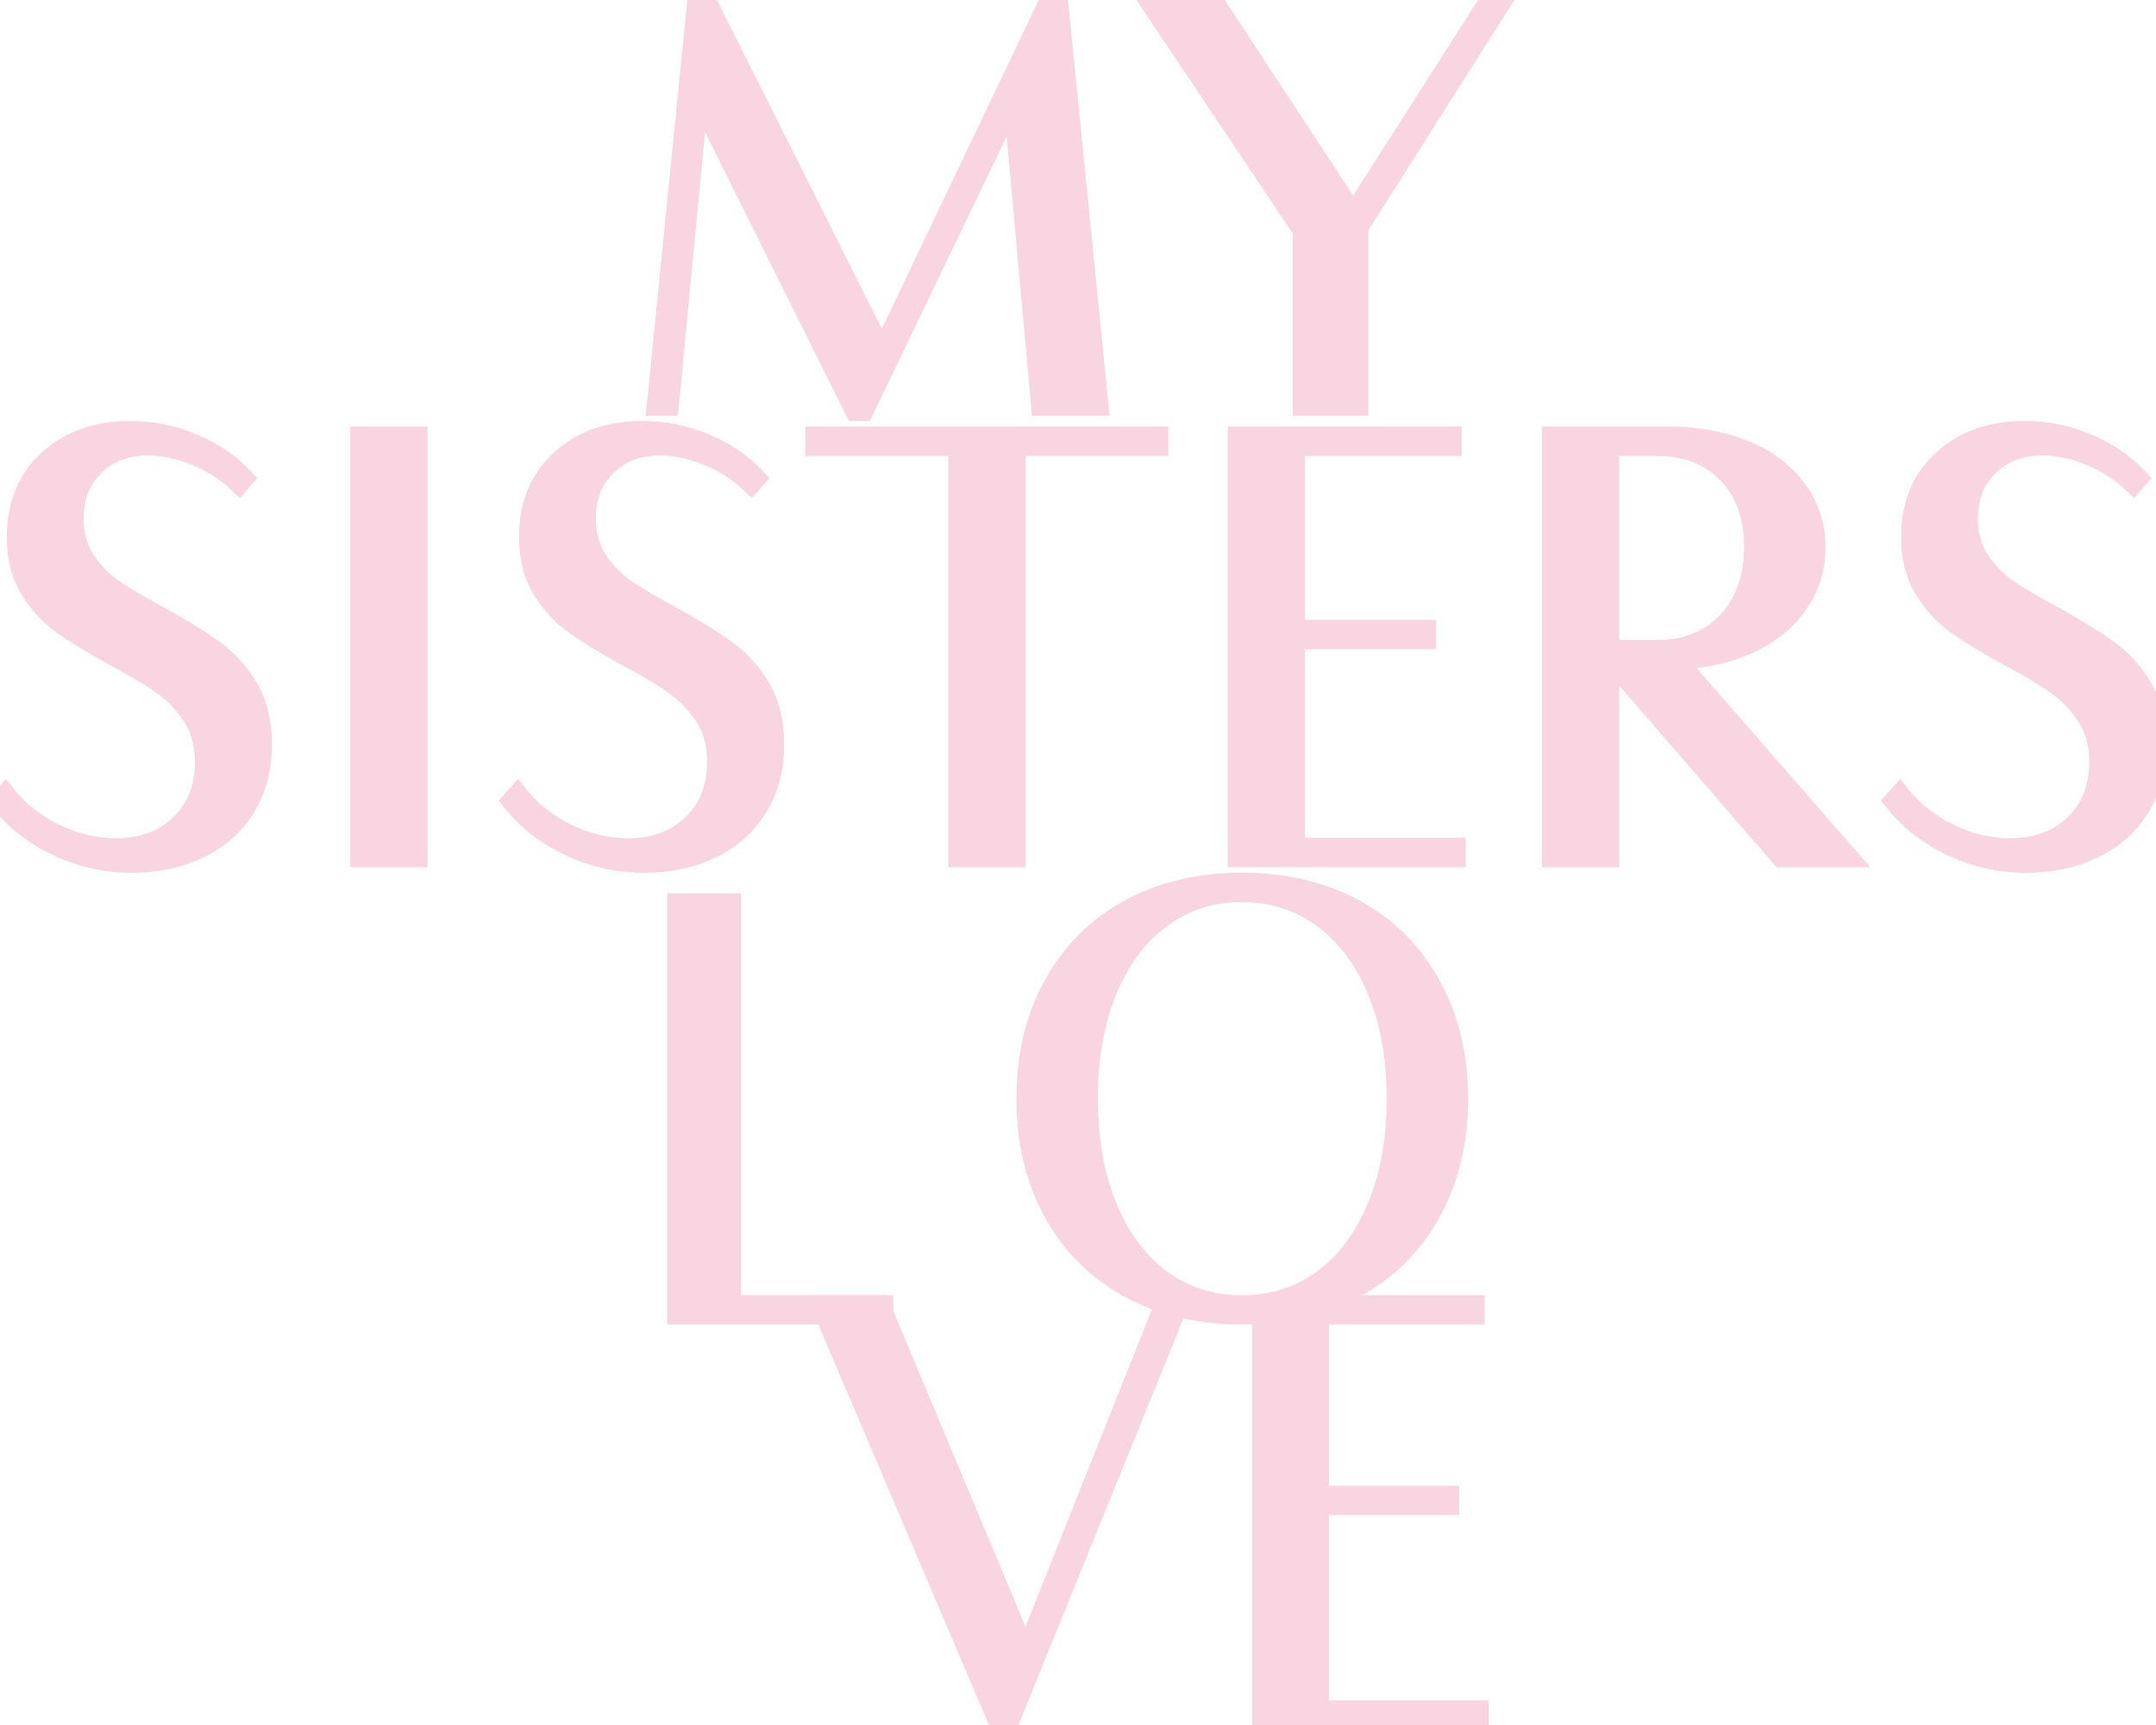 <?xml version="1.0" encoding="UTF-8"?>
<svg xmlns="http://www.w3.org/2000/svg" width="105" height="84" viewBox="0 0 105 84" fill="none">
  <path d="M35.577 63.57H43V64H33V44H35.577V63.57Z" fill="#F8D5E0"></path>
  <path d="M35.577 63.57H43V64H33V44H35.577V63.57Z" stroke="#F8D5E0"></path>
  <path d="M42.958 17.145L51.145 0H51.509L53.486 19.746H50.715L49.361 4.797L42.047 20H41.656L34.004 4.645L32.56 19.746H32L33.978 0H34.355L42.958 17.145ZM65.907 10.444L72.414 0.254H73L66.142 11.066V19.746H63.461V11.219L56.12 0.254H59.218L65.907 10.444Z" fill="#F8D5E0"></path>
  <path d="M42.958 17.145L51.145 0H51.509L53.486 19.746H50.715L49.361 4.797L42.047 20H41.656L34.004 4.645L32.56 19.746H32L33.978 0H34.355L42.958 17.145ZM65.907 10.444L72.414 0.254H73L66.142 11.066V19.746H63.461V11.219L56.12 0.254H59.218L65.907 10.444Z" stroke="#F8D5E0"></path>
  <path d="M12.744 36.244C12.744 37.425 12.471 38.456 11.924 39.335C11.378 40.206 10.624 40.867 9.664 41.32C8.703 41.773 7.628 42 6.438 42C5.143 42 3.926 41.729 2.789 41.187C1.652 40.645 0.723 39.917 0 39.002L0.264 38.709C0.881 39.49 1.675 40.121 2.644 40.601C3.622 41.081 4.618 41.32 5.632 41.32C6.927 41.32 7.976 40.934 8.778 40.161C9.589 39.388 9.994 38.367 9.994 37.096C9.994 36.226 9.791 35.484 9.386 34.871C8.989 34.258 8.5 33.748 7.919 33.339C7.346 32.93 6.566 32.464 5.579 31.94C4.512 31.353 3.671 30.843 3.054 30.407C2.446 29.972 1.921 29.404 1.481 28.702C1.049 28 0.833 27.152 0.833 26.157C0.833 24.593 1.344 23.345 2.366 22.412C3.389 21.471 4.711 21 6.332 21C7.399 21 8.417 21.204 9.386 21.613C10.364 22.022 11.188 22.581 11.858 23.292L11.647 23.532C11.065 22.972 10.373 22.523 9.571 22.186C8.769 21.848 7.98 21.68 7.205 21.68C6.138 21.68 5.266 22.013 4.587 22.679C3.909 23.336 3.569 24.194 3.569 25.251C3.569 26.032 3.759 26.712 4.138 27.289C4.517 27.858 4.975 28.329 5.513 28.702C6.059 29.075 6.821 29.523 7.8 30.048C8.884 30.652 9.747 31.185 10.391 31.647C11.043 32.108 11.598 32.717 12.056 33.472C12.515 34.227 12.744 35.151 12.744 36.244Z" fill="#F8D5E0"></path>
  <path d="M17.562 41.733V21.267H20.325V41.733H17.562Z" fill="#F8D5E0"></path>
  <path d="M37.688 36.244C37.688 37.425 37.415 38.456 36.868 39.335C36.322 40.206 35.569 40.867 34.608 41.32C33.647 41.773 32.572 42 31.382 42C30.087 42 28.87 41.729 27.733 41.187C26.597 40.645 25.667 39.917 24.944 39.002L25.209 38.709C25.826 39.49 26.619 40.121 27.588 40.601C28.566 41.081 29.562 41.32 30.576 41.32C31.871 41.32 32.92 40.934 33.722 40.161C34.533 39.388 34.938 38.367 34.938 37.096C34.938 36.226 34.736 35.484 34.33 34.871C33.934 34.258 33.444 33.748 32.863 33.339C32.29 32.93 31.51 32.464 30.523 31.94C29.456 31.353 28.615 30.843 27.998 30.407C27.39 29.972 26.865 29.404 26.425 28.702C25.993 28 25.777 27.152 25.777 26.157C25.777 24.593 26.288 23.345 27.311 22.412C28.333 21.471 29.655 21 31.276 21C32.343 21 33.361 21.204 34.33 21.613C35.309 22.022 36.133 22.581 36.802 23.292L36.591 23.532C36.009 22.972 35.317 22.523 34.515 22.186C33.713 21.848 32.925 21.68 32.149 21.68C31.082 21.68 30.21 22.013 29.531 22.679C28.853 23.336 28.514 24.194 28.514 25.251C28.514 26.032 28.703 26.712 29.082 27.289C29.461 27.858 29.919 28.329 30.457 28.702C31.003 29.075 31.766 29.523 32.744 30.048C33.828 30.652 34.691 31.185 35.335 31.647C35.987 32.108 36.542 32.717 37.001 33.472C37.459 34.227 37.688 35.151 37.688 36.244Z" fill="#F8D5E0"></path>
  <path d="M56.4 21.706H49.446V41.733H46.683V21.706H39.73V21.267H56.4V21.706Z" fill="#F8D5E0"></path>
  <path d="M70.881 41.294V41.733H60.292V21.267H70.683V21.706H63.055V30.687H69.44V31.114H63.055V41.294H70.881Z" fill="#F8D5E0"></path>
  <path d="M89.99 41.733H86.751L78.409 32.1H78.356V41.733H75.593V21.267H81.146C82.591 21.267 83.856 21.489 84.94 21.933C86.033 22.377 86.883 23.012 87.491 23.838C88.099 24.655 88.403 25.588 88.403 26.636C88.403 27.676 88.117 28.6 87.544 29.408C86.98 30.216 86.182 30.86 85.151 31.34C84.12 31.811 82.93 32.064 81.582 32.1L89.99 41.733ZM80.736 31.66C82.146 31.66 83.283 31.198 84.147 30.274C85.01 29.341 85.442 28.129 85.442 26.636C85.442 25.144 85.01 23.949 84.147 23.052C83.283 22.155 82.146 21.706 80.736 21.706H78.356V31.66H80.736Z" fill="#F8D5E0"></path>
  <path d="M105 36.244C105 37.425 104.727 38.456 104.18 39.335C103.634 40.206 102.88 40.867 101.92 41.32C100.959 41.773 99.884 42 98.694 42C97.399 42 96.182 41.729 95.046 41.187C93.909 40.645 92.979 39.917 92.256 39.002L92.52 38.709C93.137 39.49 93.931 40.121 94.9 40.601C95.878 41.081 96.874 41.32 97.888 41.32C99.183 41.32 100.232 40.934 101.034 40.161C101.845 39.388 102.25 38.367 102.25 37.096C102.25 36.226 102.048 35.484 101.642 34.871C101.246 34.258 100.756 33.748 100.175 33.339C99.602 32.93 98.822 32.464 97.835 31.94C96.769 31.353 95.927 30.843 95.31 30.407C94.702 29.972 94.177 29.404 93.737 28.702C93.305 28 93.089 27.152 93.089 26.157C93.089 24.593 93.6 23.345 94.623 22.412C95.645 21.471 96.967 21 98.588 21C99.655 21 100.673 21.204 101.642 21.613C102.62 22.022 103.444 22.581 104.114 23.292L103.903 23.532C103.321 22.972 102.629 22.523 101.827 22.186C101.025 21.848 100.236 21.68 99.461 21.68C98.394 21.68 97.522 22.013 96.843 22.679C96.165 23.336 95.826 24.194 95.826 25.251C95.826 26.032 96.015 26.712 96.394 27.289C96.773 27.858 97.231 28.329 97.769 28.702C98.315 29.075 99.078 29.523 100.056 30.048C101.14 30.652 102.004 31.185 102.647 31.647C103.299 32.108 103.854 32.717 104.313 33.472C104.771 34.227 105 35.151 105 36.244Z" fill="#F8D5E0"></path>
  <path d="M12.744 36.244C12.744 37.425 12.471 38.456 11.924 39.335C11.378 40.206 10.624 40.867 9.664 41.32C8.703 41.773 7.628 42 6.438 42C5.143 42 3.926 41.729 2.789 41.187C1.652 40.645 0.723 39.917 0 39.002L0.264 38.709C0.881 39.49 1.675 40.121 2.644 40.601C3.622 41.081 4.618 41.32 5.632 41.32C6.927 41.32 7.976 40.934 8.778 40.161C9.589 39.388 9.994 38.367 9.994 37.096C9.994 36.226 9.791 35.484 9.386 34.871C8.989 34.258 8.5 33.748 7.919 33.339C7.346 32.93 6.566 32.464 5.579 31.94C4.512 31.353 3.671 30.843 3.054 30.407C2.446 29.972 1.921 29.404 1.481 28.702C1.049 28 0.833 27.152 0.833 26.157C0.833 24.593 1.344 23.345 2.366 22.412C3.389 21.471 4.711 21 6.332 21C7.399 21 8.417 21.204 9.386 21.613C10.364 22.022 11.188 22.581 11.858 23.292L11.647 23.532C11.065 22.972 10.373 22.523 9.571 22.186C8.769 21.848 7.98 21.68 7.205 21.68C6.138 21.68 5.266 22.013 4.587 22.679C3.909 23.336 3.569 24.194 3.569 25.251C3.569 26.032 3.759 26.712 4.138 27.289C4.517 27.858 4.975 28.329 5.513 28.702C6.059 29.075 6.821 29.523 7.8 30.048C8.884 30.652 9.747 31.185 10.391 31.647C11.043 32.108 11.598 32.717 12.056 33.472C12.515 34.227 12.744 35.151 12.744 36.244Z" stroke="#F8D5E0"></path>
  <path d="M17.562 41.733V21.267H20.325V41.733H17.562Z" stroke="#F8D5E0"></path>
  <path d="M37.688 36.244C37.688 37.425 37.415 38.456 36.868 39.335C36.322 40.206 35.569 40.867 34.608 41.32C33.647 41.773 32.572 42 31.382 42C30.087 42 28.87 41.729 27.733 41.187C26.597 40.645 25.667 39.917 24.944 39.002L25.209 38.709C25.826 39.49 26.619 40.121 27.588 40.601C28.566 41.081 29.562 41.32 30.576 41.32C31.871 41.32 32.92 40.934 33.722 40.161C34.533 39.388 34.938 38.367 34.938 37.096C34.938 36.226 34.736 35.484 34.33 34.871C33.934 34.258 33.444 33.748 32.863 33.339C32.29 32.93 31.51 32.464 30.523 31.94C29.456 31.353 28.615 30.843 27.998 30.407C27.39 29.972 26.865 29.404 26.425 28.702C25.993 28 25.777 27.152 25.777 26.157C25.777 24.593 26.288 23.345 27.311 22.412C28.333 21.471 29.655 21 31.276 21C32.343 21 33.361 21.204 34.33 21.613C35.309 22.022 36.133 22.581 36.802 23.292L36.591 23.532C36.009 22.972 35.317 22.523 34.515 22.186C33.713 21.848 32.925 21.68 32.149 21.68C31.082 21.68 30.21 22.013 29.531 22.679C28.853 23.336 28.514 24.194 28.514 25.251C28.514 26.032 28.703 26.712 29.082 27.289C29.461 27.858 29.919 28.329 30.457 28.702C31.003 29.075 31.766 29.523 32.744 30.048C33.828 30.652 34.691 31.185 35.335 31.647C35.987 32.108 36.542 32.717 37.001 33.472C37.459 34.227 37.688 35.151 37.688 36.244Z" stroke="#F8D5E0"></path>
  <path d="M56.4 21.706H49.446V41.733H46.683V21.706H39.73V21.267H56.4V21.706Z" stroke="#F8D5E0"></path>
  <path d="M70.881 41.294V41.733H60.292V21.267H70.683V21.706H63.055V30.687H69.44V31.114H63.055V41.294H70.881Z" stroke="#F8D5E0"></path>
  <path d="M89.99 41.733H86.751L78.409 32.1H78.356V41.733H75.593V21.267H81.146C82.591 21.267 83.856 21.489 84.94 21.933C86.033 22.377 86.883 23.012 87.491 23.838C88.099 24.655 88.403 25.588 88.403 26.636C88.403 27.676 88.117 28.6 87.544 29.408C86.98 30.216 86.182 30.86 85.151 31.34C84.12 31.811 82.93 32.064 81.582 32.1L89.99 41.733ZM80.736 31.66C82.146 31.66 83.283 31.198 84.147 30.274C85.01 29.341 85.442 28.129 85.442 26.636C85.442 25.144 85.01 23.949 84.147 23.052C83.283 22.155 82.146 21.706 80.736 21.706H78.356V31.66H80.736Z" stroke="#F8D5E0"></path>
  <path d="M105 36.244C105 37.425 104.727 38.456 104.18 39.335C103.634 40.206 102.88 40.867 101.92 41.32C100.959 41.773 99.884 42 98.694 42C97.399 42 96.182 41.729 95.046 41.187C93.909 40.645 92.979 39.917 92.256 39.002L92.52 38.709C93.137 39.49 93.931 40.121 94.9 40.601C95.878 41.081 96.874 41.32 97.888 41.32C99.183 41.32 100.232 40.934 101.034 40.161C101.845 39.388 102.25 38.367 102.25 37.096C102.25 36.226 102.048 35.484 101.642 34.871C101.246 34.258 100.756 33.748 100.175 33.339C99.602 32.93 98.822 32.464 97.835 31.94C96.769 31.353 95.927 30.843 95.31 30.407C94.702 29.972 94.177 29.404 93.737 28.702C93.305 28 93.089 27.152 93.089 26.157C93.089 24.593 93.6 23.345 94.623 22.412C95.645 21.471 96.967 21 98.588 21C99.655 21 100.673 21.204 101.642 21.613C102.62 22.022 103.444 22.581 104.114 23.292L103.903 23.532C103.321 22.972 102.629 22.523 101.827 22.186C101.025 21.848 100.236 21.68 99.461 21.68C98.394 21.68 97.522 22.013 96.843 22.679C96.165 23.336 95.826 24.194 95.826 25.251C95.826 26.032 96.015 26.712 96.394 27.289C96.773 27.858 97.231 28.329 97.769 28.702C98.315 29.075 99.078 29.523 100.056 30.048C101.14 30.652 102.004 31.185 102.647 31.647C103.299 32.108 103.854 32.717 104.313 33.472C104.771 34.227 105 35.151 105 36.244Z" stroke="#F8D5E0"></path>
  <path d="M60.48 43C62.573 43 64.412 43.435 65.999 44.306C67.586 45.176 68.815 46.411 69.684 48.01C70.561 49.6 71 51.43 71 53.5C71 55.57 70.561 57.404 69.684 59.003C68.815 60.593 67.586 61.824 65.999 62.694C64.412 63.565 62.573 64 60.48 64C58.415 64 56.583 63.565 54.987 62.694C53.4 61.824 52.173 60.593 51.304 59.003C50.435 57.404 50 55.57 50 53.5C50 51.43 50.435 49.6 51.304 48.01C52.173 46.411 53.4 45.176 54.987 44.306C56.583 43.435 58.415 43 60.48 43ZM60.48 43.427C58.991 43.427 57.678 43.849 56.543 44.692C55.408 45.527 54.526 46.709 53.897 48.236C53.276 49.764 52.966 51.519 52.966 53.5C52.966 55.481 53.276 57.236 53.897 58.764C54.526 60.291 55.408 61.477 56.543 62.321C57.678 63.156 58.991 63.573 60.48 63.573C61.97 63.573 63.286 63.156 64.43 62.321C65.573 61.477 66.46 60.291 67.09 58.764C67.719 57.236 68.034 55.481 68.034 53.5C68.034 51.519 67.719 49.764 67.09 48.236C66.46 46.709 65.573 45.527 64.43 44.692C63.286 43.849 61.97 43.427 60.48 43.427Z" fill="#F8D5E0"></path>
  <path d="M60.48 43C62.573 43 64.412 43.435 65.999 44.306C67.586 45.176 68.815 46.411 69.684 48.01C70.561 49.6 71 51.43 71 53.5C71 55.57 70.561 57.404 69.684 59.003C68.815 60.593 67.586 61.824 65.999 62.694C64.412 63.565 62.573 64 60.48 64C58.415 64 56.583 63.565 54.987 62.694C53.4 61.824 52.173 60.593 51.304 59.003C50.435 57.404 50 55.57 50 53.5C50 51.43 50.435 49.6 51.304 48.01C52.173 46.411 53.4 45.176 54.987 44.306C56.583 43.435 58.415 43 60.48 43ZM60.48 43.427C58.991 43.427 57.678 43.849 56.543 44.692C55.408 45.527 54.526 46.709 53.897 48.236C53.276 49.764 52.966 51.519 52.966 53.5C52.966 55.481 53.276 57.236 53.897 58.764C54.526 60.291 55.408 61.477 56.543 62.321C57.678 63.156 58.991 63.573 60.48 63.573C61.97 63.573 63.286 63.156 64.43 62.321C65.573 61.477 66.46 60.291 67.09 58.764C67.719 57.236 68.034 55.481 68.034 53.5C68.034 51.519 67.719 49.764 67.09 48.236C66.46 46.709 65.573 45.527 64.43 44.692C63.286 43.849 61.97 43.427 60.48 43.427Z" stroke="#F8D5E0"></path>
  <path d="M57.506 63.19L49.062 84H48.708L40 63.567H42.85L49.955 80.533L56.941 63L57.506 63.19ZM71.803 64.001H64.225V72.852H70.568V73.272H64.225V83.304H72V83.737H61.48V63.567H71.803V64.001Z" fill="#F8D5E0"></path>
  <path d="M57.506 63.19L49.062 84H48.708L40 63.567H42.85L49.955 80.533L56.941 63L57.506 63.19ZM71.803 64.001H64.225V72.852H70.568V73.272H64.225V83.304H72V83.737H61.48V63.567H71.803V64.001Z" stroke="#F8D5E0"></path>
</svg>
